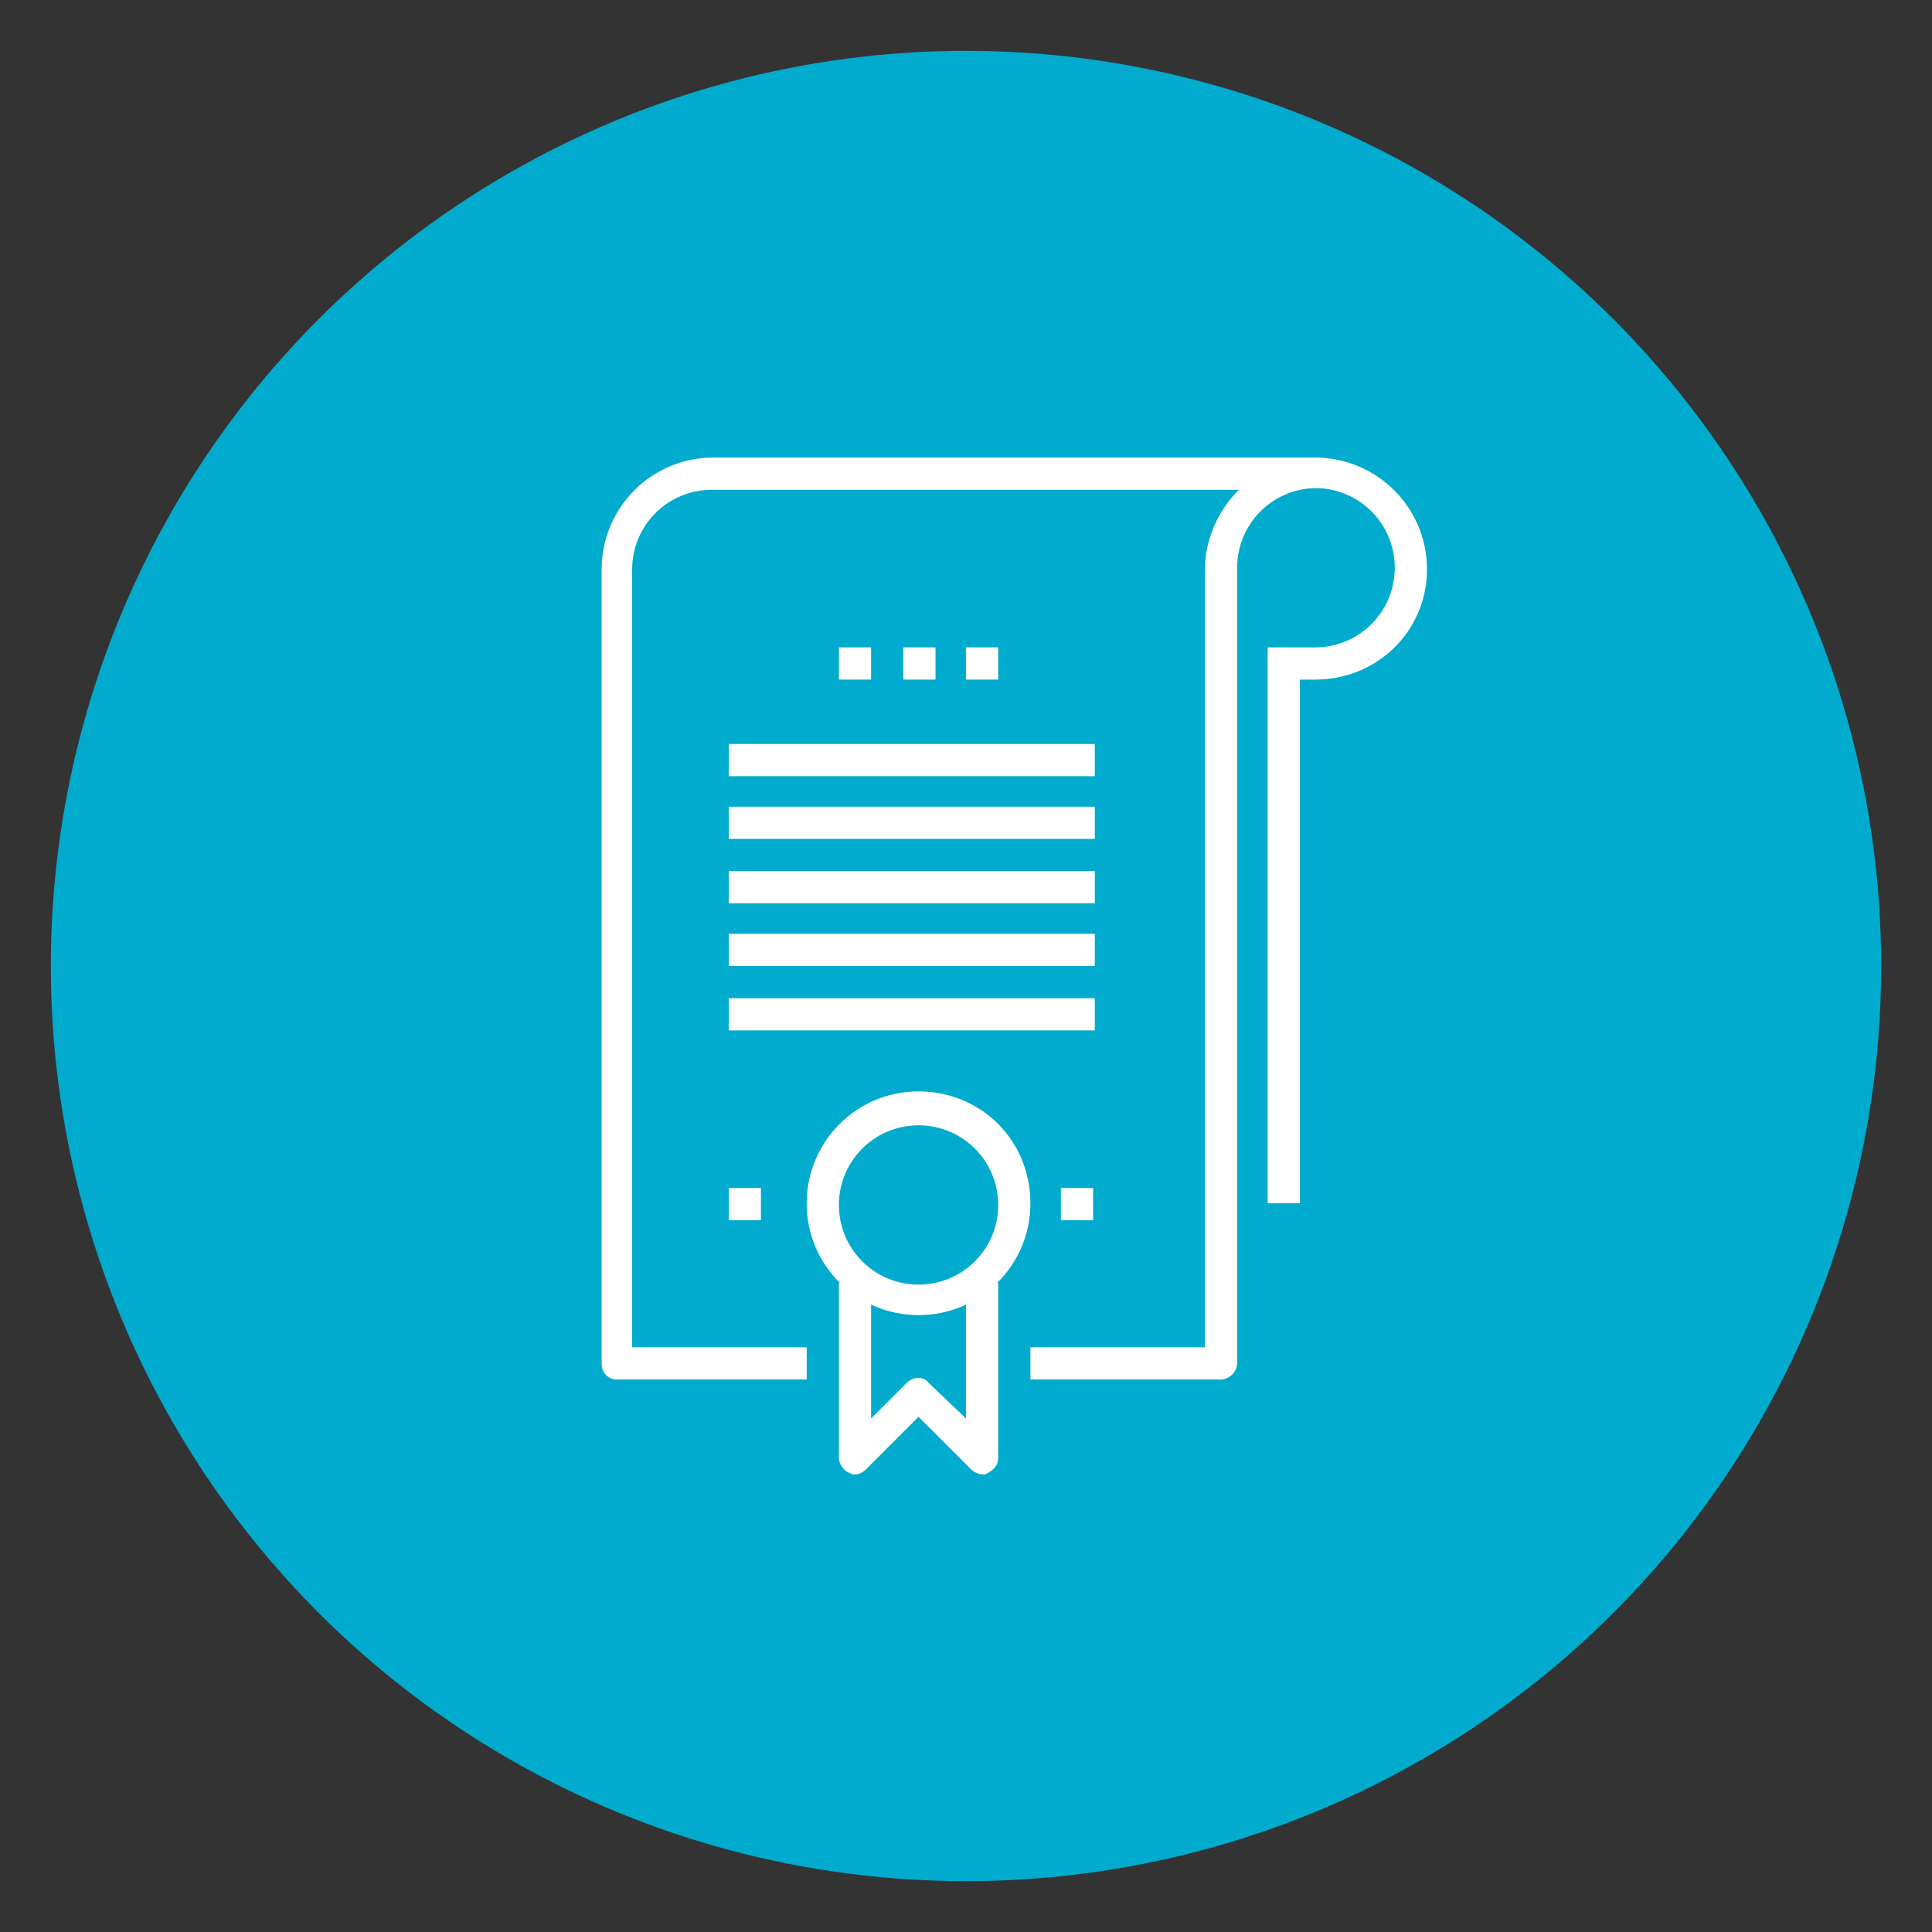 <?xml version="1.0" encoding="utf-8"?>
<!-- Generator: Adobe Illustrator 21.0.0, SVG Export Plug-In . SVG Version: 6.00 Build 0)  -->
<svg version="1.1" id="Слой_1" xmlns="http://www.w3.org/2000/svg" xmlns:xlink="http://www.w3.org/1999/xlink" x="0px" y="0px"
	 viewBox="0 0 114 114" style="enable-background:new 0 0 114 114;" xml:space="preserve">
<rect x="0" y="0" width="114" height="114" fill="#333333" stroke="none"/>
<style type="text/css">
	.st0{fill:#00ABCD;}
	.st1{fill:#FFFFFF;}
</style>
<g>
	<circle class="st0" cx="57" cy="57" r="54"/>
	<path class="st1" d="M77.6,40.1h-0.9v-1.9h0.9c2.6,0,4.7-2.1,4.7-4.7c0-2.6-2.1-4.7-4.7-4.7V27c3.6,0,6.6,2.9,6.6,6.6
		C84.2,37.2,81.3,40.1,77.6,40.1"/>
	<rect x="53.3" y="38.2" class="st1" width="1.9" height="1.9"/>
	<rect x="57" y="38.2" class="st1" width="1.9" height="1.9"/>
	<rect x="49.5" y="38.2" class="st1" width="1.9" height="1.9"/>
	<rect x="43" y="43.9" class="st1" width="21.6" height="1.9"/>
	<rect x="43" y="47.6" class="st1" width="21.6" height="1.9"/>
	<rect x="43" y="51.4" class="st1" width="21.6" height="1.9"/>
	<rect x="43" y="55.1" class="st1" width="21.6" height="1.9"/>
	<rect x="43" y="58.9" class="st1" width="21.6" height="1.9"/>
	<path class="st1" d="M72,81.4H60.8v-1.9h10.3V33.6c0-1.8,0.8-3.5,2-4.7H42c-2.6,0-4.7,2.1-4.7,4.7v45.9h10.3v1.9H36.4
		c-0.5,0-0.9-0.4-0.9-0.9V33.6c0-3.6,2.9-6.6,6.6-6.6h35.6c0.5,0,0.9,0.4,0.9,0.9c0,0.5-0.4,0.9-0.9,0.9c-2.6,0-4.7,2.1-4.7,4.7
		v46.9C73,81,72.5,81.4,72,81.4"/>
	<path class="st1" d="M58,87c-0.2,0-0.5-0.1-0.7-0.3l-3.1-3.1l-3.1,3.1c-0.3,0.3-0.7,0.4-1,0.2c-0.3-0.1-0.6-0.5-0.6-0.9V75.7h1.9v8
		l2.1-2.1c0.4-0.4,1-0.4,1.3,0l2.2,2.1v-8h1.9v10.3c0,0.4-0.2,0.7-0.6,0.9C58.2,87,58.1,87,58,87"/>
	<path class="st1" d="M54.2,66.4c-2.6,0-4.7,2.1-4.7,4.7c0,2.6,2.1,4.7,4.7,4.7c2.6,0,4.7-2.1,4.7-4.7
		C58.9,68.5,56.8,66.4,54.2,66.4 M54.2,77.6c-3.6,0-6.6-2.9-6.6-6.6c0-3.6,2.9-6.6,6.6-6.6s6.6,2.9,6.6,6.6
		C60.8,74.7,57.8,77.6,54.2,77.6"/>
	<rect x="43" y="70.1" class="st1" width="1.9" height="1.9"/>
	<rect x="62.6" y="70.1" class="st1" width="1.9" height="1.9"/>
	<rect x="74.8" y="38.2" class="st1" width="1.9" height="32.8"/>
</g>
</svg>
